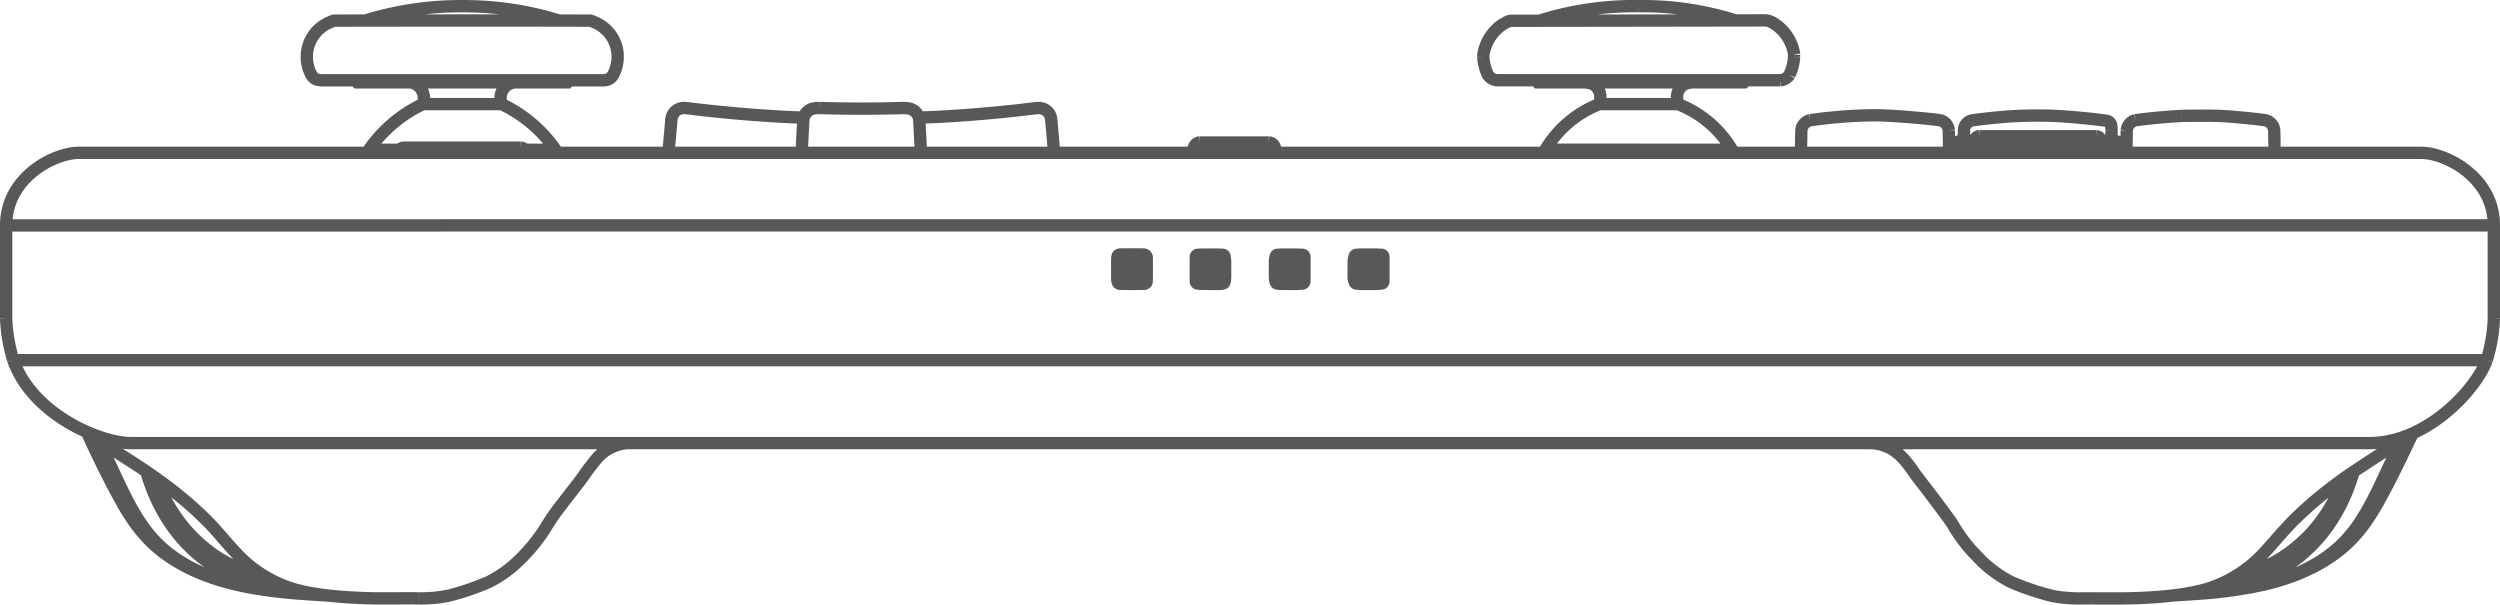 <svg xmlns="http://www.w3.org/2000/svg" width="303.9" height="73.5" viewBox="0 0 303.9 73.5">
  <g id="组_35" data-name="组 35" transform="translate(801.932 -597.592)">
    <g id="图层_x0020_1" transform="translate(-804.99 594.531)">
      <path id="路径_631" data-name="路径 631" d="M66.888,21.263h3.7a16.671,16.671,0,0,0-6.552-5.544H54.46a16.672,16.672,0,0,0-6.552,5.544h3.716m207.028-3.588.455.064c.623.136.632.6.624,1.161m.613,1.355H241.192m12.1,1.386h44.1c2.94,0,8.82,2.94,8.82,8.82m-293.58-8.82h44.1m0,0h196.56M40.914,12.168a1.261,1.261,0,0,0,.641.565l.464.088H76.477a2.054,2.054,0,0,0,.229-.021,1.261,1.261,0,0,0,.875-.633,4.513,4.513,0,0,0,.56-2.184c0-.079,0-.178,0-.258A4.536,4.536,0,0,0,75.6,5.884m-35.241,4.1c0-.088-.005-.17,0-.258A4.536,4.536,0,0,1,42.9,5.884c.14-.07.289-.123.429-.192a1.327,1.327,0,0,1,.325-.117.591.591,0,0,1,.122-.008l.248,0,.833,0c.779,0,1.952-.006,3.448-.008,2.907,0,6.845-.007,10.948-.007s8.033,0,10.938.007c1.5,0,2.668.005,3.448.008l.833,0,.248,0a.591.591,0,0,1,.122.008,1.327,1.327,0,0,1,.325.117c.137.068.292.124.429.192M47.42,5.58A38.712,38.712,0,0,1,58.1,3.826q.574-.015,1.148-.016m0,0q.574,0,1.148.016A38.714,38.714,0,0,1,71.086,5.584M280.634,67.616l-.264.3-.928,1.061m-1.907,2.044q-.166.16-.337.314-.329.3-.675.572-.393.313-.805.6-.47.327-.962.621-.509.305-1.043.575-.493.249-1.007.462c-.321.133-.649.255-.981.365-.349.115-.7.217-1.06.308-.4.1-.815.192-1.23.271-.475.09-.955.168-1.44.235q-.805.112-1.629.191-.881.086-1.779.142-.916.059-1.849.091t-1.873.037h-.5c-.885.017-3.429-.017-4.308,0-.413.006-.805,0-1.2-.024s-.785-.056-1.176-.1-.778-.108-1.163-.182a31.51,31.51,0,0,1-5.047-1.707q-.45-.238-.885-.5t-.838-.548q-.4-.28-.782-.586-.557-.446-1.068-.943m-9.53-12.459a5.481,5.481,0,0,0-3.227-1.777c-.13-.018-.261-.032-.394-.04s-.3-.009-.3-.009m63.613.24q-.308.21-.618.416-.612.408-1.228.807l-1.239.806q-.637.415-1.266.832t-1.249.848q-.612.425-1.2.858t-1.167.879q-.582.452-1.139.912-.575.474-1.122.955c-.311.273-.661.592-.96.868m0,0q-.373.345-.729.694-.514.5-.993,1.018-.26.28-.51.564M53.961,75.8c-1.6-.023-3.208.01-4.809,0q-.943,0-1.874-.037t-1.849-.091q-.9-.058-1.779-.143-.823-.08-1.629-.191c-.485-.067-.965-.144-1.44-.235-.415-.079-.825-.168-1.231-.271-.358-.091-.712-.193-1.06-.308q-.5-.164-.982-.365-.514-.213-1.006-.462-.534-.269-1.043-.575-.492-.294-.962-.621-.412-.286-.805-.6-.345-.275-.675-.572-.17-.154-.336-.314-.212-.2-.418-.416-.254-.26-.5-.527t-.473-.519c-.173-.192-.343-.385-.514-.58l-.93-1.064-.264-.3q-.249-.284-.51-.564-.478-.514-.993-1.018-.378-.37-.774-.736m0,0q-.448-.413-.915-.823-.548-.481-1.122-.955-.557-.46-1.139-.912t-1.167-.879q-.592-.433-1.2-.858t-1.249-.848q-.627-.418-1.266-.832L17.8,58.385q-.615-.4-1.228-.807c-.207-.138-.407-.286-.612-.425q-.509-.342-.96-.664l-1.192-.838m239.476,1.272h37.8m0,0c7.128,0,13.067-6.72,14.255-10.08m-11.285,10.32c.339-.228.653-.46.954-.674.069-.049.379-.34.446-.388M79.57,56.921s-.158,0-.3.009-.265.022-.394.04a5.481,5.481,0,0,0-3.227,1.777c-.245.263-1.188,1.494-1.321,1.691-.861,1.277-1.917,2.53-2.851,3.775a27.13,27.13,0,0,0-1.9,2.678,19.335,19.335,0,0,1-1.577,2.262,22.322,22.322,0,0,1-1.877,2.053,14.879,14.879,0,0,1-3.64,2.6,31.468,31.468,0,0,1-4.98,1.688,17.581,17.581,0,0,1-3.536.31M4.672,46.841c2.376,6.72,10.692,10.08,14.255,10.08m0,0h37.8m0,0h196.56m-2.129-39.814h-.391c-.646,0-1.615.023-1.934.034-.172.006-.7.028-1.054.047-1.639.089-4.084.37-4.9.488M51.5,21.63a.674.674,0,0,1,.63-.619H66.368m0,0a.673.673,0,0,1,.63.619m122.66-8.809v.252h12.6m0,0h13.1v-.252M65.61,13.073H46.144v-.252M268.27,17.153c.253-.01.633-.017.755-.018.5,0,2-.028,3.008,0,.189,0,.659.014.75.017,1.893.077,4.713.388,5.651.524a1.394,1.394,0,0,1,1.079,1.225c.016.914.04,2.284.048,2.741m-164.807-4.3c.169,0,.353,0,.546-.009.278-.007.577-.016.888-.028s.654-.028.988-.046l.077,0q5.7-.314,11.4-1.008l.045-.005.188-.022.169-.017c.064-.006.094-.009.154-.012a1.567,1.567,0,0,1,.247,0,1.594,1.594,0,0,1,.4.087,1.512,1.512,0,0,1,.829.735,1.951,1.951,0,0,1,.159.554c.119,1.356.3,3.39.356,4.069M98.265,17.258l.155.008c.333.018.664.033.981.045s.6.021.878.027c.172,0,.335.006.487.008m-.057.327a1.523,1.523,0,0,1,.467-1.019,1.613,1.613,0,0,1,.76-.4c.059-.013.114-.023.172-.031s.087-.011.131-.015c.081-.007.159-.011.245-.013s.161,0,.244,0m.04,0q4.976.143,9.98,0l.057,0c.083,0,.164,0,.244,0s.165.007.246.015l.113.013a2.028,2.028,0,0,1,.2.038,1.606,1.606,0,0,1,.731.395,1.523,1.523,0,0,1,.437.789,1.585,1.585,0,0,1,.03.23c.069,1.323.173,3.308.208,3.97M98.265,17.258q-5.72-.315-11.4-1.008l-.233-.027-.169-.017c-.064-.006-.094-.009-.154-.012a1.567,1.567,0,0,0-.247,0,1.594,1.594,0,0,0-.4.087,1.514,1.514,0,0,0-.988,1.289c-.119,1.356-.3,3.39-.356,4.069m-67.462,40.6c-.36-.688-.71-1.382-1.058-2.082-.517-1.039-1.034-2.1-1.539-3.18m20.427,17.7c-.823-.081-2.733-.5-3.326-.647q-.967-.239-1.9-.535-.87-.277-1.708-.608-.772-.306-1.515-.663-.72-.346-1.409-.744-.635-.368-1.241-.782-.547-.376-1.065-.793-.487-.394-.944-.826t-.87-.894q-.435-.483-.838-1-.418-.54-.8-1.118t-.743-1.177c-.059-.1-.118-.2-.176-.3-.138-.236-.271-.472-.4-.7-.205-.371-.708-1.3-.89-1.646m-1.73-5.663c.086.2.17.395.257.592.2.451.389.882.572,1.286s.356.785.526,1.154.335.726.5,1.079.328.7.494,1.052.337.705.516,1.069.367.736.568,1.12.415.78.639,1.172.458.782.7,1.158.494.74.748,1.083.512.663.773.964.523.583.8.854.562.534.868.791.63.511.984.764.737.508,1.151.758.858.5,1.312.726.917.442,1.416.65,1.033.409,1.6.6,1.169.369,1.791.532,1.268.311,1.939.445q.877.175,1.819.318T37.052,75c.671.075,1.365.141,2.076.2,1.082.083,2.211.16,3.41.231.187.011.376.039.567.05M291.864,64.59q-.088.151-.177.3-.361.6-.743,1.177t-.8,1.118q-.4.521-.838,1-.419.465-.87.894t-.944.826q-.517.418-1.065.793-.6.415-1.241.782-.688.4-1.409.744-.742.357-1.515.663-.838.332-1.708.608-.933.3-1.9.535c-.593.147-1.6.349-2.208.467m-8.963.927c1.2-.07,2.328-.147,3.41-.231M243.9,71.206q-.306-.3-.594-.616c-.169-.186-.349-.355-.515-.537-.253-.277-.51-.576-.768-.9s-.517-.672-.773-1.047-.523-.779-.771-1.215c-.213-.354-.525-.782-.732-1.06m36.984,8.6c.671-.134,1.316-.281,1.939-.445s1.224-.342,1.791-.532,1.1-.392,1.6-.6.962-.42,1.416-.65.9-.475,1.312-.726.8-.5,1.151-.758.678-.507.984-.764.593-.519.868-.791.538-.553.8-.854.518-.622.773-.964.506-.706.748-1.083.477-.766.7-1.158.438-.788.639-1.172.389-.757.568-1.12.349-.718.516-1.069.33-.7.494-1.052.33-.71.5-1.079.343-.749.526-1.154.374-.835.572-1.286M270.887,75.2c.711-.055,1.4-.121,2.076-.2s1.32-.16,1.947-.256,1.235-.2,1.819-.318M202.258,21.263H213.6a13.2,13.2,0,0,0-2.422-2.975q-.157-.144-.319-.283a13.208,13.208,0,0,0-3.811-2.286h-9.576A13.207,13.207,0,0,0,193.659,18q-.162.139-.319.283a13.2,13.2,0,0,0-2.422,2.975h11.34m18.9-11.582a5.393,5.393,0,0,0-2.55-3.822,2.15,2.15,0,0,0-.875-.315l-4.532.007-10.941.017-10.941.016-4.532.007a1.3,1.3,0,0,0-.453.108l-.421.209a5.391,5.391,0,0,0-2.54,3.847c0,.038-.006.153-.006.23m36.123,2.837H185.028a1.5,1.5,0,0,1-1.1-.653,5.823,5.823,0,0,1-.56-2.184m6.827-4.4A38.187,38.187,0,0,1,202.257,3.81m0,0a37.626,37.626,0,0,1,11.857,1.763M100.5,21.641c.07-1.323.173-3.308.208-3.969M54.586,15.719v-.882A1.955,1.955,0,0,0,53.118,13.1m138.448,8.543q.116-.192.24-.38m-121.866.38c-.077-.127-.2-.316-.238-.378m-20.907,0c-.08.121-.195.306-.232.368m23.79-8.81v.252H65.61a1.894,1.894,0,0,0-1.7,1.763v.882m197.629,5.922c.016-.914.04-2.284.048-2.741M148.165,21.641l.009-.517M41.649,75.291c-.734-.064-1.46-.14-2.169-.228Q38.2,74.9,36.99,74.685c-.8-.147-1.584-.316-2.355-.516a22.979,22.979,0,0,1-2.328-.726,20.3,20.3,0,0,1-2.347-1.049,15.089,15.089,0,0,1-1.966-1.245m7.485,2.109-.23-.058a22.832,22.832,0,0,1-2.269-.7,20.172,20.172,0,0,1-2.289-1.007,14.9,14.9,0,0,1-1.916-1.19M258.651,17.675c-.821-.119-4.4-.5-6.4-.546l-.224-.008-.233-.006-.226,0-.213,0-.2,0M268.376,75.29c.73-.064,1.452-.139,2.158-.227q1.282-.159,2.491-.378c.8-.147,1.584-.316,2.355-.516a22.98,22.98,0,0,0,2.329-.726,20.3,20.3,0,0,0,2.347-1.049,15.084,15.084,0,0,0,1.966-1.245M296.356,55.73c-.131.286-.428.867-.56,1.15m-7.83,4.333q-.281.773-.625,1.533a20.125,20.125,0,0,1-1.51,2.75,18.547,18.547,0,0,1-2.013,2.55,17.974,17.974,0,0,1-2.578,2.256m-39.46-50.048c.008-.452.02-1.129.024-1.355m37.637,50.078-.03.035q-.254.291-.514.579-.236.262-.476.521t-.513.539q-.184.187-.373.37m-37.79-5.191q-.6-.81-1.2-1.617-.5-.67-1.011-1.337c-.552-.723-1.11-1.441-1.659-2.166a15.827,15.827,0,0,0-1.5-1.964m-12.393-37.11c.016-.912.04-2.281.048-2.737m1.079-1.225a58.859,58.859,0,0,1,7.755-.6c2.373,0,6.839.431,8.013.6m0,0a1.394,1.394,0,0,1,1.079,1.225m-17.925,0a1.394,1.394,0,0,1,1.079-1.225M239.948,18.9c.016.914.04,2.284.048,2.741M3.808,30.461h52.92M260.343,20.255a.537.537,0,0,1,.5.5m-20.16,0a.536.536,0,0,1,.5-.5m19.656.5v.882m-20.16,0v-.882M148.456,36.812V34.8a.8.8,0,0,1,.756-.756h2.016a.8.8,0,0,1,.756.756v2.016a.8.8,0,0,1-.756.756h-2.016A.8.8,0,0,1,148.456,36.812Zm19.908-2.772h2.016a.8.8,0,0,1,.756.756v2.016a.8.8,0,0,1-.756.756h-2.016a.8.8,0,0,1-.756-.756V34.8A.8.8,0,0,1,168.364,34.04Zm-6.8,2.772a.8.8,0,0,1-.756.756h-2.016a.8.8,0,0,1-.756-.756V34.8a.8.8,0,0,1,.756-.756H160.8a.8.8,0,0,1,.756.756Zm-19.908.756h-2.016a.8.8,0,0,1-.756-.756V34.8a.8.8,0,0,1,.756-.756h2.016a.8.8,0,0,1,.756.756v2.016A.8.8,0,0,1,141.652,37.568ZM3.808,41.8V30.461m0,11.34a19.653,19.653,0,0,0,.865,5.04M306.208,41.8a19.654,19.654,0,0,1-.865,5.04m.865-16.38V41.8m-52.92-11.34h52.92m-249.48,0h196.56m-249.48,0c0-5.88,5.88-8.82,8.82-8.82m28.286-9.473a4.537,4.537,0,0,1-.56-2.184M305.342,46.841H253.287m-196.56,0H4.671m248.615,0H56.727M257.863,19.625H243.671m-46.076-3.906v-.882m15.115,6.426q.122.187.238.378m35.477-1.4-.086.01m9.523-.628a.673.673,0,0,1,.63.619m-15.452,0a.674.674,0,0,1,.63-.619m-34.988-6.552c-.163.031-.487.093-.644.142a1.479,1.479,0,0,0-.6.375,1.743,1.743,0,0,0-.517,1.247m0,0v.882m-9.324-.882a1.742,1.742,0,0,0-.517-1.247,1.477,1.477,0,0,0-.6-.375c-.157-.049-.482-.111-.644-.142M261.586,18.9a1.394,1.394,0,0,1,1.079-1.225m0,0c1.859-.27,4.666-.484,5.6-.523M158.06,21.124l.009.517m-9.139-1.26a.808.808,0,0,0-.756.743m9.886,0a.808.808,0,0,0-.756-.743m-8.374,0H157.3m-54.577-4.189h.04M27.993,71.149a18.219,18.219,0,0,1-2.6-2.362,19.044,19.044,0,0,1-2.021-2.67,21.137,21.137,0,0,1-1.511-2.882,23.357,23.357,0,0,1-1.013-2.849M14.265,56.98c-.131-.28-.52-1.132-.649-1.414M28.773,70.3A17.972,17.972,0,0,1,26.2,68.046a18.545,18.545,0,0,1-2.013-2.55,20.123,20.123,0,0,1-1.51-2.75q-.343-.758-.623-1.529m199.093-51.5v.027m60.877,61.4a18.221,18.221,0,0,0,2.6-2.362,19.042,19.042,0,0,0,2.021-2.67,21.136,21.136,0,0,0,1.511-2.882,23.442,23.442,0,0,0,1.016-2.862M281.24,70.3a14.9,14.9,0,0,1-1.916,1.19,20.171,20.171,0,0,1-2.289,1.008,22.826,22.826,0,0,1-2.269.7l-.228.057M295.795,56.88c-.52,1.114-1.053,2.209-1.586,3.28-.581,1.168-1.167,2.318-1.794,3.455-.179.325-.363.651-.553.977m2.763-7.422q.13-.3.249-.574l.01-.023m-75.4-43.753a1.5,1.5,0,0,0,1.1-.653m.554-2.422c0,.079.006.2.006.238m0,0a5.823,5.823,0,0,1-.56,2.184M241.8,18.9a1.247,1.247,0,0,1,.369-.869,1.256,1.256,0,0,1,.662-.348l.048-.006M259.729,18.9c.008.452.02,1.129.024,1.355" transform="translate(0 0)" fill="none" stroke="#595858" stroke-linejoin="bevel" stroke-miterlimit="22.926" stroke-width="1.5" fill-rule="evenodd"/>
    </g>
    <g id="矩形_48" data-name="矩形 48" transform="translate(-666.818 627.812)" fill="#595858" stroke="#595858" stroke-width="1">
      <rect width="5" height="5" rx="1" stroke="none"/>
      <rect x="0.5" y="0.5" width="4" height="4" rx="0.5" fill="none"/>
    </g>
    <g id="路径_655" data-name="路径 655" transform="translate(-657.318 627.812)" fill="#595858">
      <path d="M 4 4.5 L 1 4.5 C 0.724 4.5 0.5 4.276 0.5 4 L 0.5 1 C 0.5 0.724 0.724 0.5 1 0.5 L 4 0.5 C 4.276 0.5 4.5 0.724 4.5 1 L 4.5 4 C 4.5 4.276 4.276 4.5 4 4.5 Z" stroke="none"/>
      <path d="M 1 1 L 1 4 L 4 4 L 4 1 L 1 1 M 1 0 L 4 0 C 4.552 0 5 0.448 5 1 L 5 4 C 5 4.552 4.552 5 4 5 L 1 5 C 0.448 5 0 4.552 0 4 L 0 1 C 0 0.448 0.448 0 1 0 Z" stroke="none" fill="#595858"/>
    </g>
    <g id="路径_656" data-name="路径 656" transform="translate(-647.618 627.812)" fill="#595858">
      <path d="M 4 4.5 L 1 4.5 C 0.724 4.5 0.5 4.276 0.5 4 L 0.5 1 C 0.5 0.724 0.724 0.5 1 0.5 L 4 0.5 C 4.276 0.5 4.5 0.724 4.5 1 L 4.5 4 C 4.5 4.276 4.276 4.5 4 4.5 Z" stroke="none"/>
      <path d="M 1 1 L 1 4 L 4 4 L 4 1 L 1 1 M 1 0 L 4 0 C 4.552 0 5 0.448 5 1 L 5 4 C 5 4.552 4.552 5 4 5 L 1 5 C 0.448 5 0 4.552 0 4 L 0 1 C 0 0.448 0.448 0 1 0 Z" stroke="none" fill="#595858"/>
    </g>
    <g id="路径_657" data-name="路径 657" transform="translate(-638.018 627.812)" fill="#595858">
      <path d="M 4 4.5 L 1 4.5 C 0.724 4.5 0.5 4.276 0.5 4 L 0.5 1 C 0.5 0.724 0.724 0.5 1 0.5 L 4 0.5 C 4.276 0.5 4.5 0.724 4.5 1 L 4.5 4 C 4.5 4.276 4.276 4.5 4 4.5 Z" stroke="none"/>
      <path d="M 1 1 L 1 4 L 4 4 L 4 1 L 1 1 M 1 0 L 4 0 C 4.552 0 5 0.448 5 1 L 5 4 C 5 4.552 4.552 5 4 5 L 1 5 C 0.448 5 0 4.552 0 4 L 0 1 C 0 0.448 0.448 0 1 0 Z" stroke="none" fill="#595858"/>
    </g>
  </g>
</svg>
